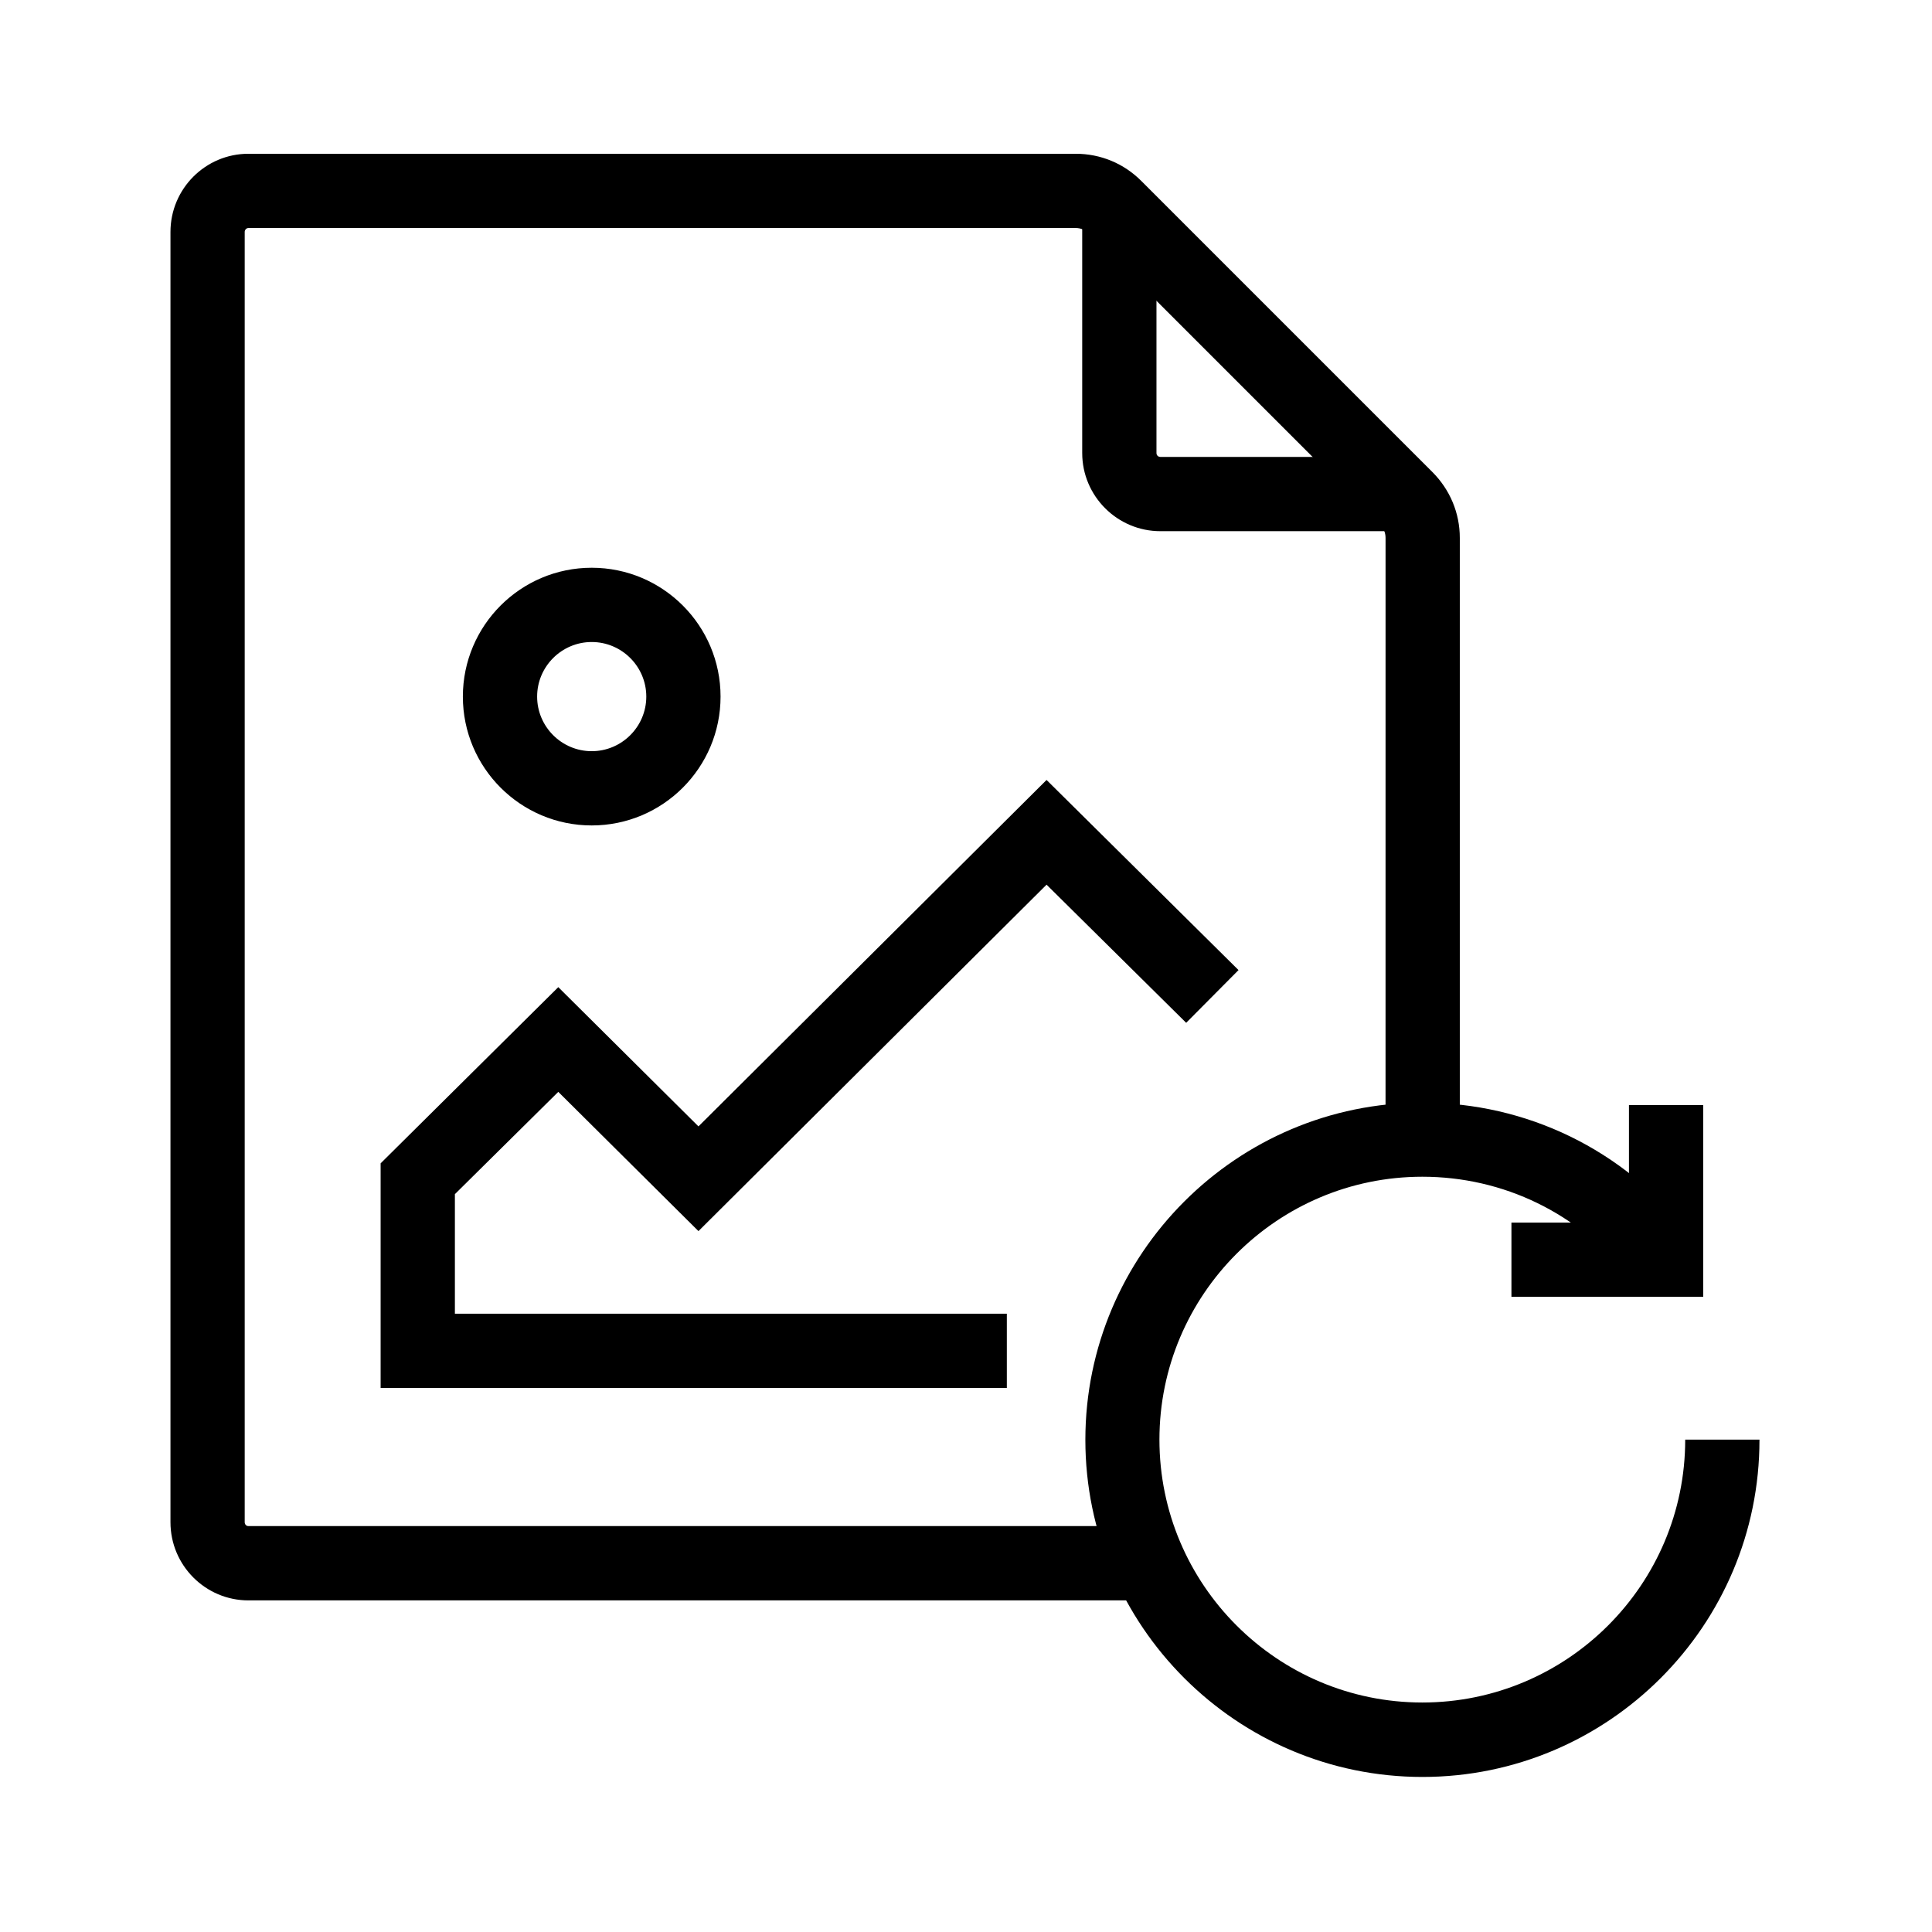 <?xml version="1.0" encoding="UTF-8"?>
<!-- Uploaded to: ICON Repo, www.svgrepo.com, Generator: ICON Repo Mixer Tools -->
<svg fill="#000000" width="800px" height="800px" version="1.1" viewBox="144 144 512 512" xmlns="http://www.w3.org/2000/svg">
 <g>
  <path d="m515.52 284.77h-64.008c-11.414 0-20.715-9.297-20.715-20.715v-64.008h19.68v64.008c0 0.59 0.441 1.031 1.031 1.031h64.008z"/>
  <path d="m410.82 511.83h-165.95v-59.535l47.082-46.691 37.148 36.902 92.25-91.809 50.871 50.383-13.871 13.973-37-36.605-92.25 91.809-37.148-36.902-27.402 27.109v31.684h146.27z"/>
  <path d="m300.81 362.75c-18.844 0-34.145-15.301-34.145-34.145s15.301-34.145 34.145-34.145 34.145 15.301 34.145 34.145-15.301 34.145-34.145 34.145zm0-48.609c-7.969 0-14.465 6.496-14.465 14.465s6.496 14.465 14.465 14.465 14.465-6.496 14.465-14.465-6.496-14.465-14.465-14.465z"/>
  <path d="m448.71 568.12h-238.87c-11.414 0-20.664-9.297-20.664-20.715v-341.94c0-11.414 9.25-20.715 20.664-20.715h219.23c6.594 0 12.793 2.559 17.465 7.281l77.047 77.047c4.676 4.676 7.281 10.875 7.281 17.465v159.16h-19.68l0.004-159.16c0-1.379-0.543-2.609-1.477-3.59l-77.047-77.051c-0.934-0.934-2.262-1.477-3.59-1.477l-219.24 0.004c-0.543 0-0.984 0.492-0.984 1.031v341.94c0 0.59 0.441 1.031 0.984 1.031h238.87z"/>
  <path d="m520.98 614.91c-49.25 0-89.348-40.098-89.348-89.348s40.098-89.348 89.348-89.348c27.602 0 53.234 12.449 70.309 34.195l-15.5 12.152c-13.332-16.973-33.309-26.715-54.859-26.715-38.426 0-69.668 31.242-69.668 69.668s31.242 69.668 69.668 69.668c38.426 0 69.668-31.242 69.668-69.668h19.68c0.051 49.293-40.047 89.395-89.297 89.395z"/>
  <path d="m595.37 487.67h-50.824v-19.68h31.145v-31.145h19.68z"/>
 </g>
</svg>